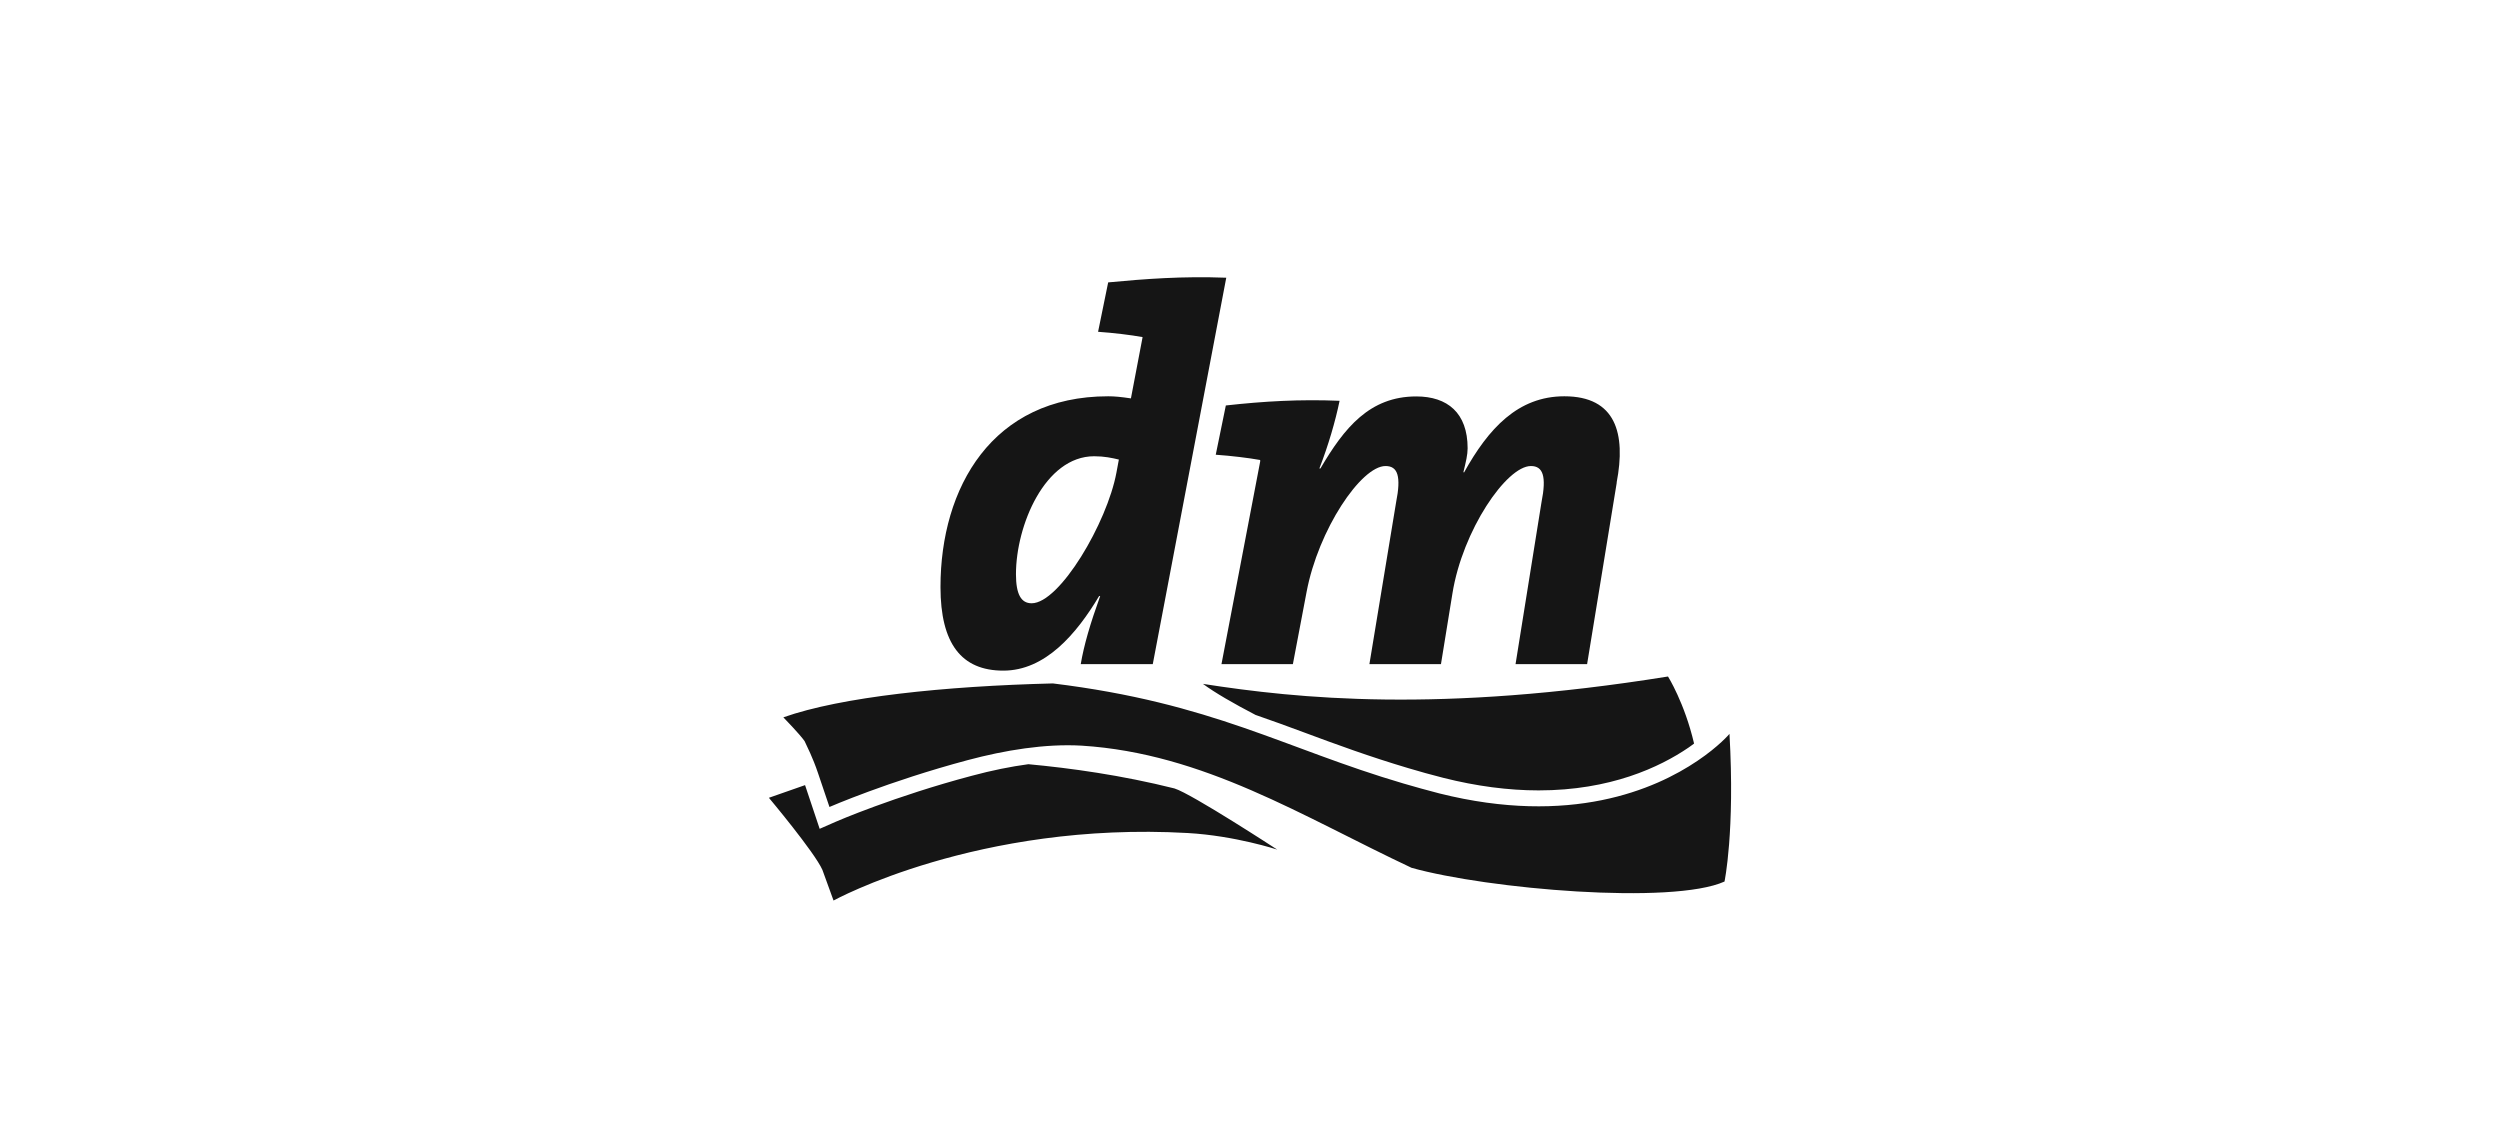 <svg width="138" height="62" viewBox="0 0 138 62" fill="none" xmlns="http://www.w3.org/2000/svg">
<path d="M69.321 39.472C68.09 38.831 67.067 38.241 66.402 37.75C71.633 38.565 79.458 39.372 92.074 37.343C92.074 37.343 92.989 38.798 93.513 41.044C93.405 41.118 93.321 41.193 93.205 41.268C91.617 42.349 88.897 43.63 84.93 43.63C83.259 43.63 81.496 43.397 79.683 42.94C79.001 42.765 78.361 42.59 77.729 42.399C75.625 41.775 73.762 41.093 71.957 40.42C71.101 40.104 70.227 39.78 69.329 39.472H69.321ZM56.772 42.183C55.79 42.316 54.751 42.524 53.645 42.823C49.379 43.954 46.169 45.343 46.135 45.36L45.245 45.751L44.439 43.339L42.443 44.038C42.443 44.038 44.954 47.031 45.395 48.013L46.011 49.709C46.011 49.709 53.977 45.327 65.562 45.983C68.19 46.133 70.502 46.898 70.502 46.898C70.502 46.898 65.778 43.813 64.83 43.522C61.911 42.79 59.084 42.399 56.755 42.183H56.772ZM95.467 40.511C95.467 40.511 94.885 41.202 93.696 42C91.359 43.58 86.685 45.609 79.45 43.796C78.76 43.613 78.103 43.439 77.463 43.247C70.876 41.31 66.959 38.807 58.119 37.725C52.131 37.875 46.443 38.466 43.241 39.597C43.241 39.597 44.148 40.528 44.414 40.911C44.547 41.202 44.863 41.809 45.154 42.674C45.478 43.63 45.786 44.545 45.786 44.545C45.786 44.545 49.029 43.131 53.42 41.958C55.474 41.41 57.687 41.044 59.707 41.16C66.452 41.584 71.891 45.069 77.92 47.904C82.111 49.077 92.315 49.959 95.193 48.661C95.193 48.661 95.775 45.9 95.467 40.503M60.398 25.185C60.955 25.185 61.379 25.276 61.761 25.368L61.628 26.083C61.113 28.86 58.493 33.301 56.946 33.301C56.364 33.301 56.081 32.802 56.081 31.696C56.081 29.01 57.678 25.185 60.398 25.185ZM67.691 15.33C65.271 15.238 63.192 15.396 61.171 15.588L60.614 18.315C61.462 18.374 62.427 18.49 63.067 18.607V18.631L62.427 21.991C61.87 21.908 61.52 21.875 61.171 21.875C54.776 21.875 51.915 26.906 51.915 32.403C51.915 35.53 53.071 37.019 55.383 37.019C57.695 37.019 59.416 35.006 60.672 32.902H60.73C60.173 34.449 59.832 35.621 59.657 36.661H63.633L67.691 15.322V15.33ZM89.238 26.64C89.762 23.921 89.188 21.875 86.353 21.875C83.791 21.875 82.161 23.654 80.814 26.083L80.781 26.058C80.922 25.476 81.013 25.101 81.013 24.744C81.013 22.79 79.899 21.883 78.178 21.883C75.608 21.883 74.203 23.613 72.889 25.858H72.83C73.329 24.569 73.712 23.255 73.945 22.124C71.758 22.033 69.762 22.149 67.666 22.382L67.109 25.101C67.957 25.16 68.922 25.276 69.562 25.392V25.476L67.425 36.661H71.367L72.123 32.678C72.772 29.235 75.134 25.725 76.481 25.725C77.155 25.725 77.354 26.282 77.063 27.738L75.591 36.661H79.541L80.174 32.761C80.731 29.276 83.159 25.725 84.506 25.725C85.172 25.725 85.379 26.282 85.088 27.738L83.658 36.661H87.608L89.246 26.632L89.238 26.64Z" fill="#151515"/>
</svg>
